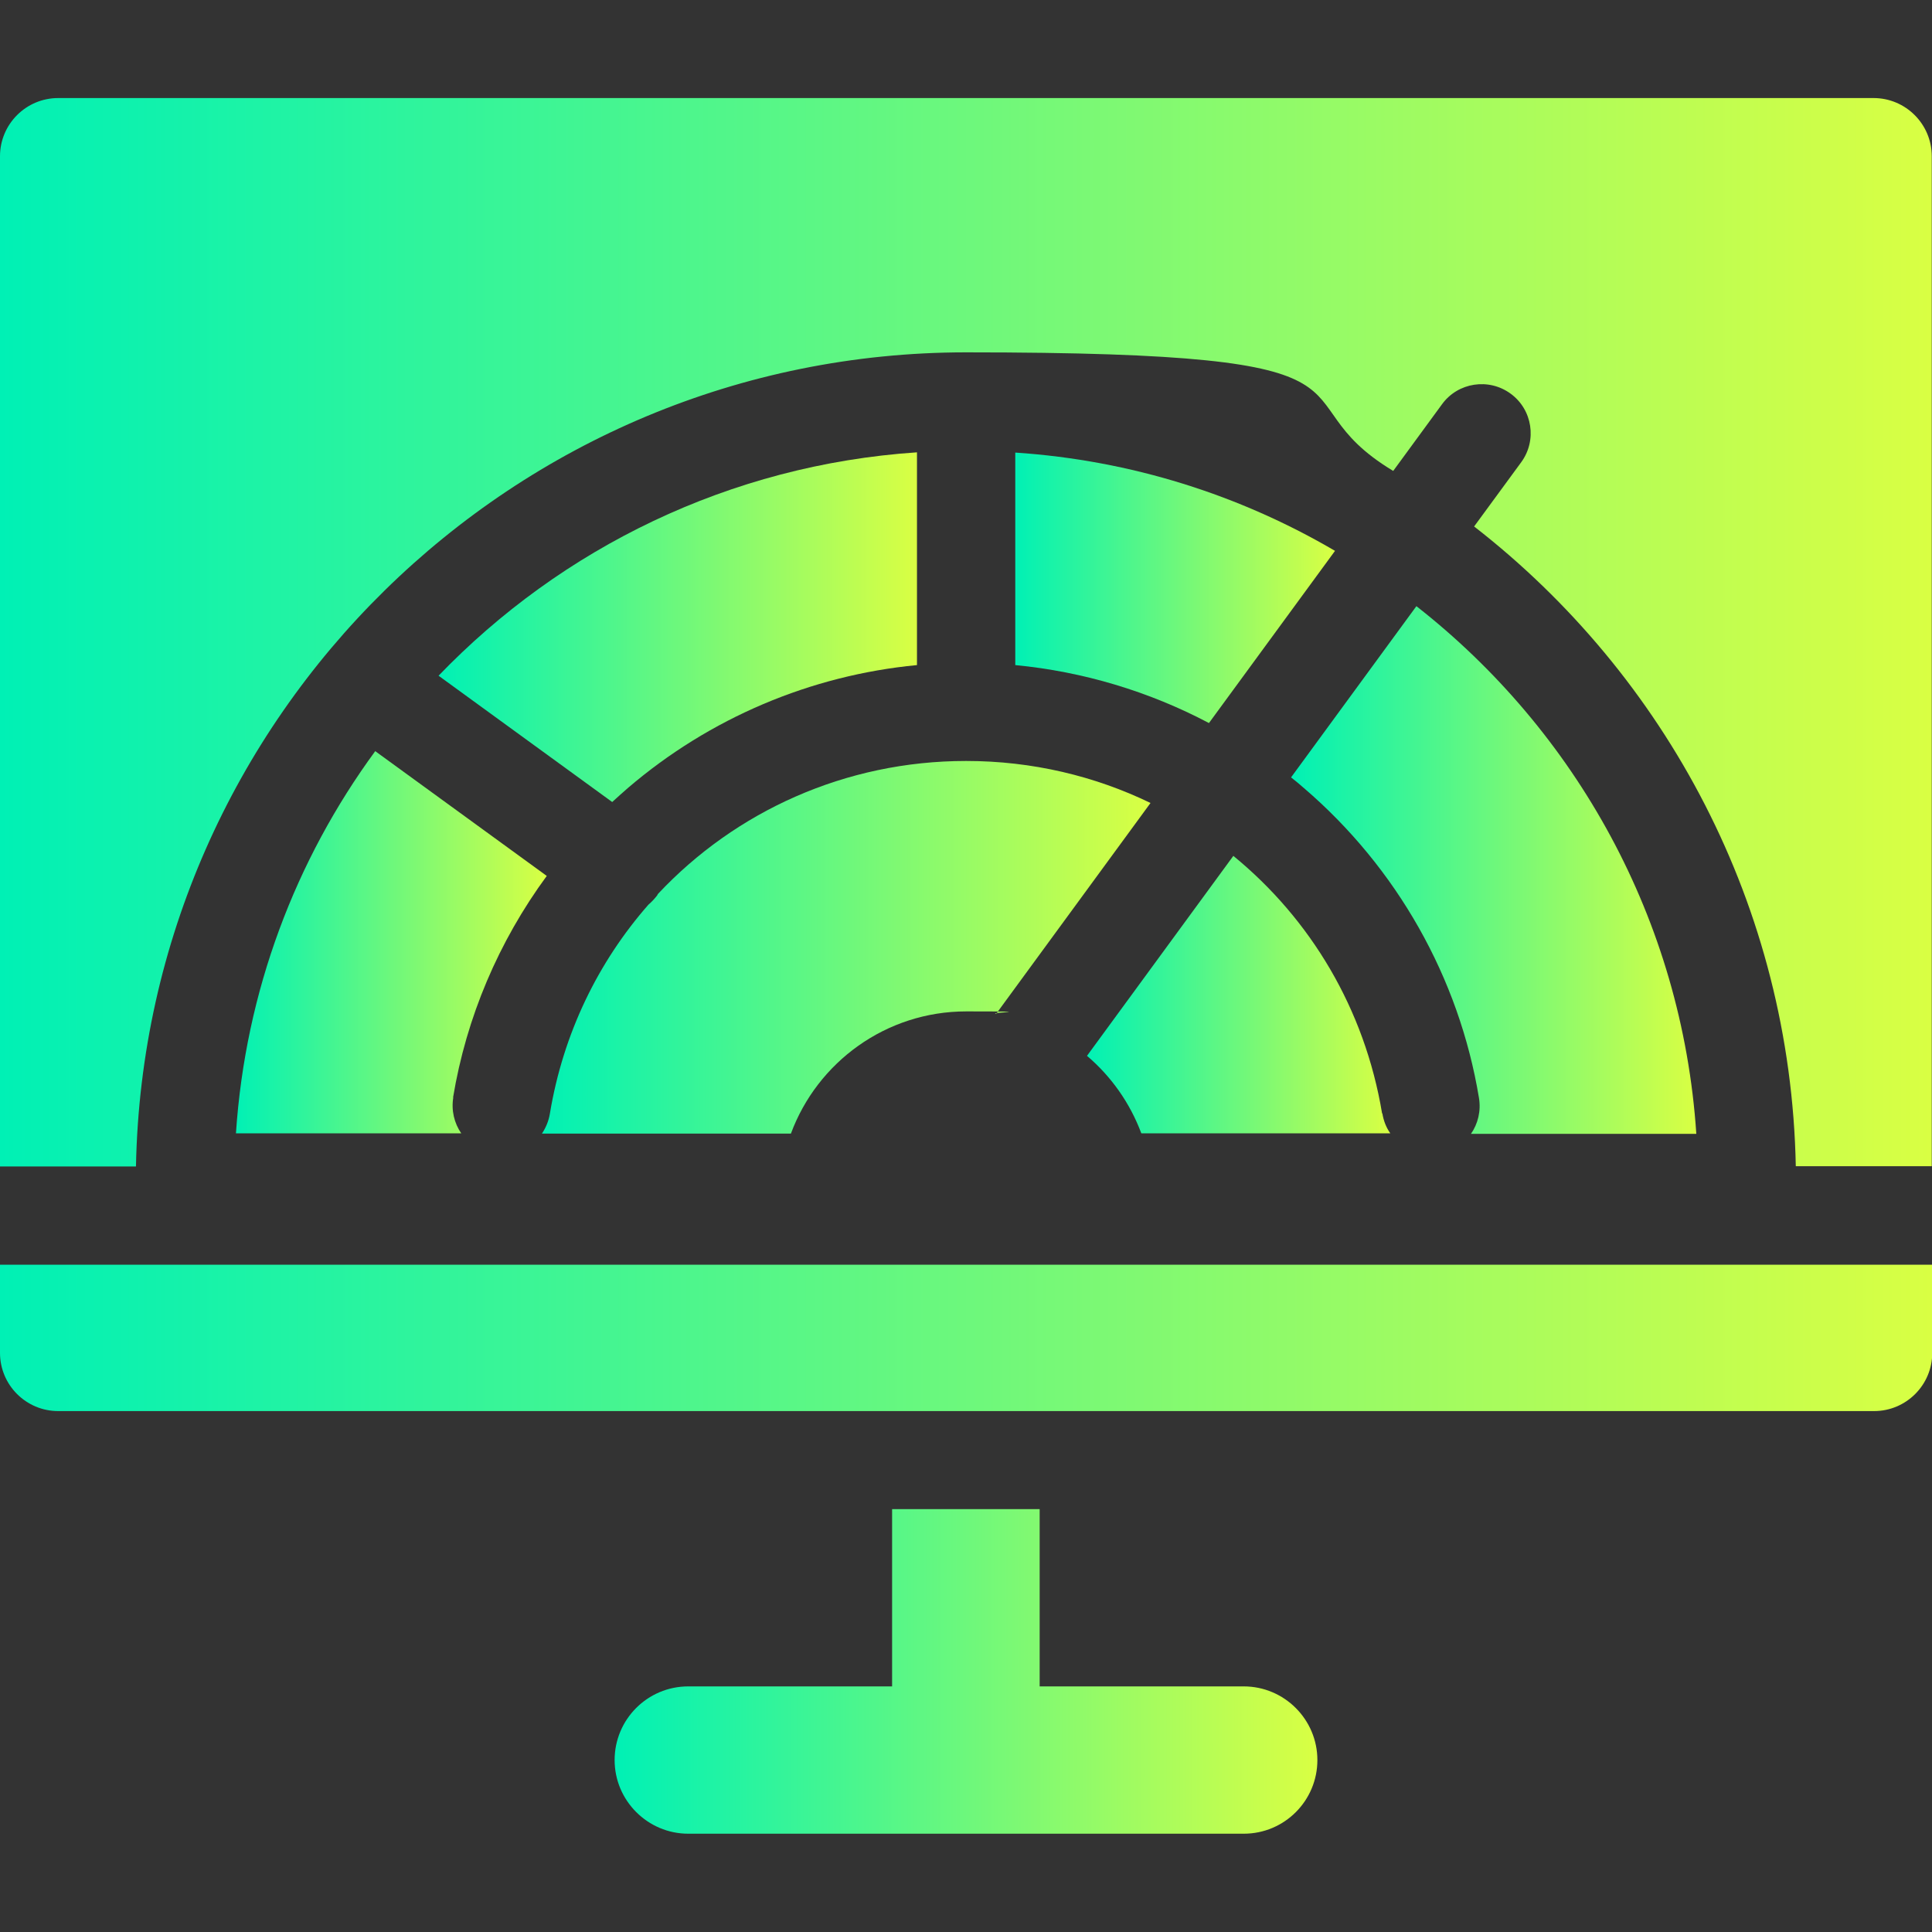 <?xml version="1.0" encoding="UTF-8"?>
<svg xmlns="http://www.w3.org/2000/svg" xmlns:xlink="http://www.w3.org/1999/xlink" version="1.1" viewBox="0 0 800 800">
  <rect x="0" y="0" width="800" height="800" fill="#333333" stroke="none"/>
  <defs>
    <style>
      .cls-1 {
        fill: url(#New_Gradient_Swatch);
      }

      .cls-2 {
        fill: url(#New_Gradient_Swatch-5);
      }

      .cls-3 {
        fill: url(#New_Gradient_Swatch-7);
      }

      .cls-4 {
        fill: url(#New_Gradient_Swatch-4);
      }

      .cls-5 {
        fill: url(#New_Gradient_Swatch-6);
      }

      .cls-6 {
        fill: url(#New_Gradient_Swatch-9);
      }

      .cls-7 {
        fill: url(#New_Gradient_Swatch-8);
      }

      .cls-8 {
        fill: url(#New_Gradient_Swatch-3);
      }

      .cls-9 {
        fill: url(#New_Gradient_Swatch-2);
      }
    </style>
    <linearGradient id="New_Gradient_Swatch" data-name="New Gradient Swatch" x1="254.5" y1="692.2" x2="545.5" y2="692.2" gradientUnits="userSpaceOnUse">
      <stop offset="0" stop-color="#00f1b5"/>
      <stop offset="1" stop-color="#d9ff43"/>
    </linearGradient>
    <linearGradient id="New_Gradient_Swatch-2" data-name="New Gradient Swatch" x1="0" y1="554" x2="800" y2="554" xlink:href="#New_Gradient_Swatch"/>
    <linearGradient id="New_Gradient_Swatch-3" data-name="New Gradient Swatch" x1="0" y1="261.8" x2="800" y2="261.8" xlink:href="#New_Gradient_Swatch"/>
    <linearGradient id="New_Gradient_Swatch-4" data-name="New Gradient Swatch" x1="450.1" y1="411.9" x2="575.6" y2="411.9" xlink:href="#New_Gradient_Swatch"/>
    <linearGradient id="New_Gradient_Swatch-5" data-name="New Gradient Swatch" x1="224.4" y1="392.2" x2="476.3" y2="392.2" xlink:href="#New_Gradient_Swatch"/>
    <linearGradient id="New_Gradient_Swatch-6" data-name="New Gradient Swatch" x1="534.6" y1="360.2" x2="702.4" y2="360.2" xlink:href="#New_Gradient_Swatch"/>
    <linearGradient id="New_Gradient_Swatch-7" data-name="New Gradient Swatch" x1="97.6" y1="390.2" x2="226.3" y2="390.2" xlink:href="#New_Gradient_Swatch"/>
    <linearGradient id="New_Gradient_Swatch-8" data-name="New Gradient Swatch" x1="181.6" y1="259.7" x2="379.6" y2="259.7" xlink:href="#New_Gradient_Swatch"/>
    <linearGradient id="New_Gradient_Swatch-9" data-name="New Gradient Swatch" x1="420.4" y1="243.4" x2="552.8" y2="243.4" xlink:href="#New_Gradient_Swatch"/>
  </defs>
  <!-- Generator: Adobe Illustrator 28.7.1, SVG Export Plug-In . SVG Version: 1.2.0 Build 142)  -->
  <g>
    <g id="Layer_1">
      <path class="cls-1" d="M515,698.3h-84.5v-73.4h-61.1v73.4h-84.4c-16.9,0-30.5,13.7-30.5,30.5s13.7,30.5,30.5,30.5h230c16.9,0,30.5-13.7,30.5-30.5s-13.7-30.5-30.5-30.5Z"/>
      <path class="cls-9" d="M457,523.7H0v36.5c0,13.3,10.8,24.1,24.1,24.1h751.9c13.3,0,24.1-10.8,24.1-24.1v-36.5h-343Z"/>
      <path class="cls-8" d="M775.9,40.6H24.1c-13.3,0-24.1,10.8-24.1,24.1v418.3h56.3c3.6-186.5,156.4-337.1,343.7-337.1s125.2,18,176.9,49.1l20.2-27.6c6.6-9.1,19.4-11,28.4-4.4,9.1,6.6,11,19.4,4.4,28.4l-19.5,26.6c79.4,61.7,131.1,157.3,133.2,264.9h56.3V64.7c0-13.3-10.8-24.1-24.1-24.1Z"/>
      <path class="cls-4" d="M572.3,461.1c-7.2-43.4-29.7-80.6-61.6-106.7l-60.6,82.8c10,8.5,17.8,19.5,22.5,32.1h103.1c-1.7-2.4-2.8-5.2-3.3-8.3Z"/>
      <path class="cls-2" d="M400,315.1c-50,0-95.5,20.9-127.5,55-.1.2-.3.4-.4.7-1.1,1.4-2.3,2.7-3.6,3.8-20.8,23.7-35.3,53.3-40.8,86.5-.5,3.1-1.7,5.9-3.3,8.3h103.1c10.9-29.5,39.3-50.6,72.6-50.6s8.4.4,12.4,1l63.9-87.3c-23.1-11.2-49.1-17.4-76.3-17.4Z"/>
      <path class="cls-5" d="M702.4,469.4c-5.9-88.6-50-166.8-115.9-218.4l-51.9,70.9c1.8,1.4,3.6,2.9,5.3,4.4,38.5,33,64.3,78.6,72.5,128.3.9,5.4-.4,10.7-3.3,14.9h93.3Z"/>
      <path class="cls-3" d="M187.6,454.5c5.5-33.3,18.9-64.7,38.8-91.8l-70.8-51.5c0,0-.1-.1-.2-.2-33,45-53.8,99.4-57.7,158.3h93.3c-2.9-4.2-4.2-9.5-3.3-14.9Z"/>
      <path class="cls-7" d="M181.6,279.8l71.9,52.3c2.2-2,4.4-4,6.6-5.9,33.8-28.9,75.6-46.6,119.6-50.8v-88.1c-77.6,5.2-147.3,39.7-198.1,92.5Z"/>
      <path class="cls-6" d="M420.4,187.3v88.1c28.1,2.7,55.4,10.9,80.2,24l52.2-71.3c-39.4-23.1-84.4-37.5-132.4-40.7Z"/>
    </g>
  </g>
</svg>